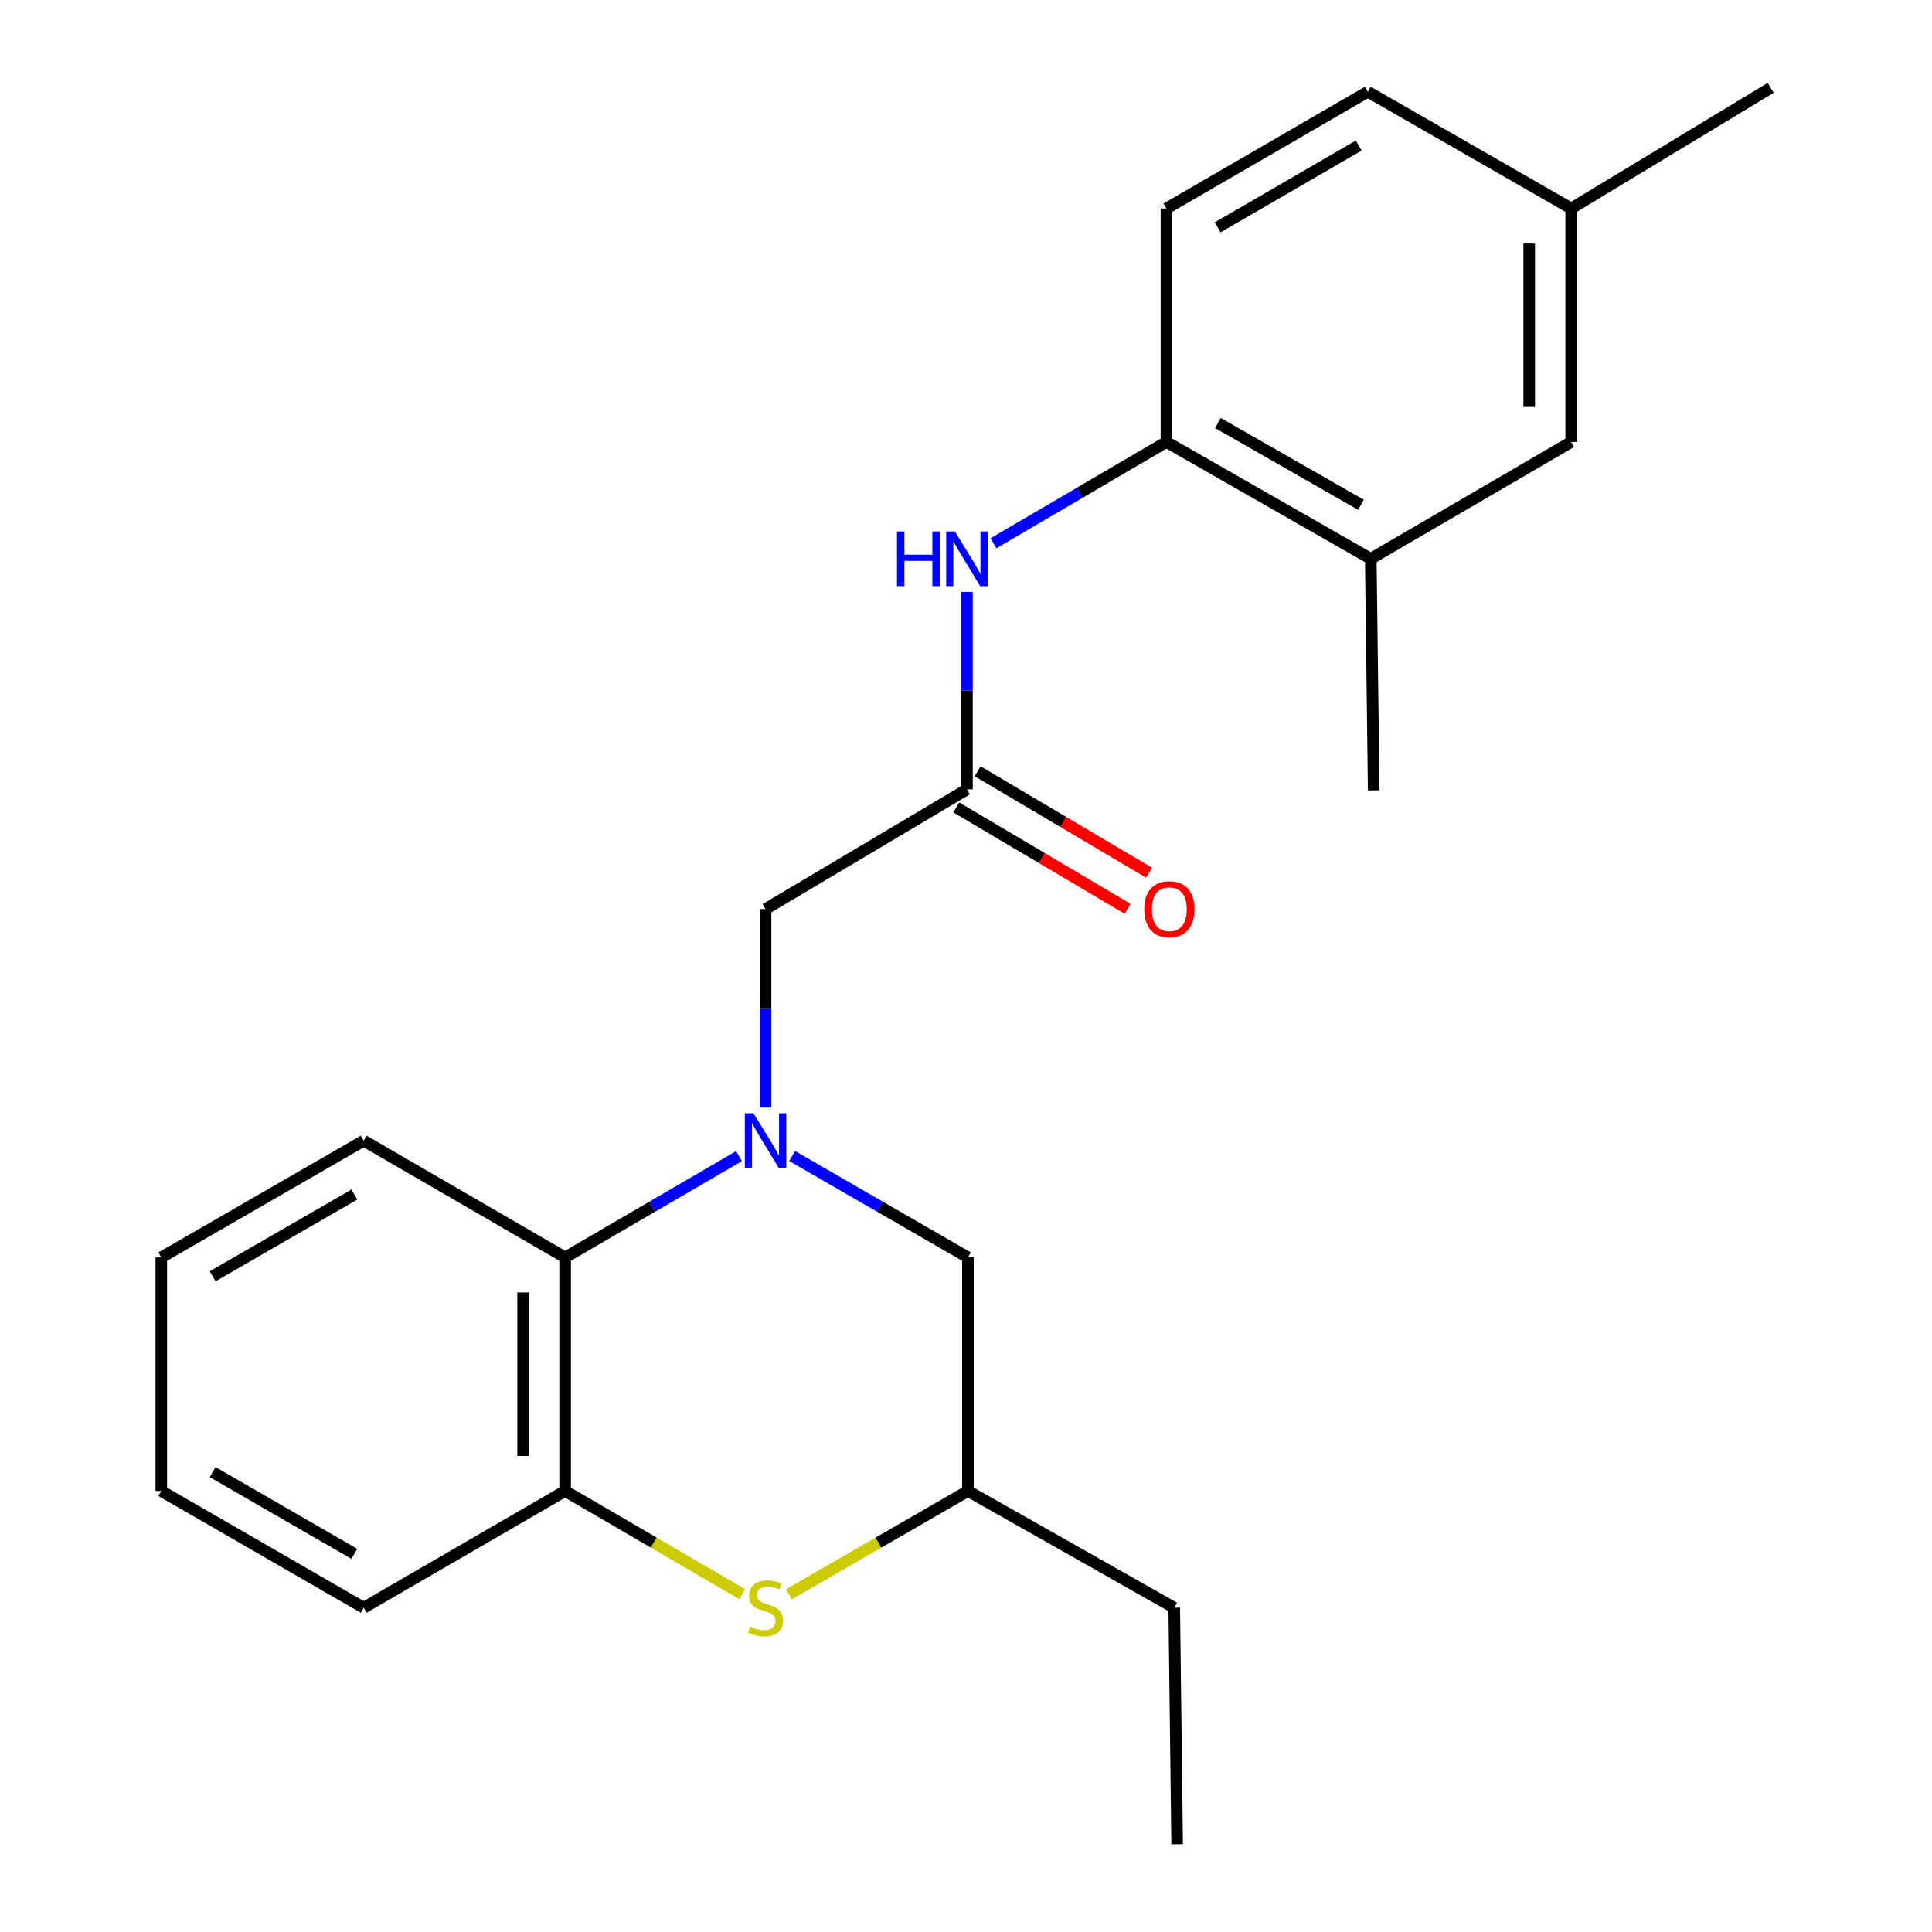 <?xml version='1.0' encoding='iso-8859-1'?>
<svg version='1.1' baseProfile='full'
              xmlns='http://www.w3.org/2000/svg'
                      xmlns:rdkit='http://www.rdkit.org/xml'
                      xmlns:xlink='http://www.w3.org/1999/xlink'
                  xml:space='preserve'
width='1000px' height='1000px' viewBox='0 0 1000 1000'>
<!-- END OF HEADER -->
<rect style='opacity:1.0;fill:#FFFFFF;stroke:none' width='1000' height='1000' x='0' y='0'> </rect>
<path class='bond-1' d='M 382.512,598.416 L 337.509,624.629' style='fill:none;fill-rule:evenodd;stroke:#0000FF;stroke-width:6px;stroke-linecap:butt;stroke-linejoin:miter;stroke-opacity:1' />
<path class='bond-1' d='M 337.509,624.629 L 292.507,650.843' style='fill:none;fill-rule:evenodd;stroke:#000000;stroke-width:6px;stroke-linecap:butt;stroke-linejoin:miter;stroke-opacity:1' />
<path class='bond-5' d='M 396.253,573.255 L 396.253,521.897' style='fill:none;fill-rule:evenodd;stroke:#0000FF;stroke-width:6px;stroke-linecap:butt;stroke-linejoin:miter;stroke-opacity:1' />
<path class='bond-5' d='M 396.253,521.897 L 396.253,470.539' style='fill:none;fill-rule:evenodd;stroke:#000000;stroke-width:6px;stroke-linecap:butt;stroke-linejoin:miter;stroke-opacity:1' />
<path class='bond-7' d='M 410.017,598.352 L 455.51,624.597' style='fill:none;fill-rule:evenodd;stroke:#0000FF;stroke-width:6px;stroke-linecap:butt;stroke-linejoin:miter;stroke-opacity:1' />
<path class='bond-7' d='M 455.51,624.597 L 501.003,650.843' style='fill:none;fill-rule:evenodd;stroke:#000000;stroke-width:6px;stroke-linecap:butt;stroke-linejoin:miter;stroke-opacity:1' />
<path class='bond-0' d='M 408.357,825.177 L 454.68,798.447' style='fill:none;fill-rule:evenodd;stroke:#CCCC00;stroke-width:6px;stroke-linecap:butt;stroke-linejoin:miter;stroke-opacity:1' />
<path class='bond-0' d='M 454.68,798.447 L 501.003,771.717' style='fill:none;fill-rule:evenodd;stroke:#000000;stroke-width:6px;stroke-linecap:butt;stroke-linejoin:miter;stroke-opacity:1' />
<path class='bond-23' d='M 384.172,825.122 L 338.339,798.42' style='fill:none;fill-rule:evenodd;stroke:#CCCC00;stroke-width:6px;stroke-linecap:butt;stroke-linejoin:miter;stroke-opacity:1' />
<path class='bond-23' d='M 338.339,798.42 L 292.507,771.717' style='fill:none;fill-rule:evenodd;stroke:#000000;stroke-width:6px;stroke-linecap:butt;stroke-linejoin:miter;stroke-opacity:1' />
<path class='bond-2' d='M 292.507,650.843 L 292.507,771.717' style='fill:none;fill-rule:evenodd;stroke:#000000;stroke-width:6px;stroke-linecap:butt;stroke-linejoin:miter;stroke-opacity:1' />
<path class='bond-2' d='M 270.764,668.974 L 270.764,753.586' style='fill:none;fill-rule:evenodd;stroke:#000000;stroke-width:6px;stroke-linecap:butt;stroke-linejoin:miter;stroke-opacity:1' />
<path class='bond-16' d='M 292.507,650.843 L 188.253,590.411' style='fill:none;fill-rule:evenodd;stroke:#000000;stroke-width:6px;stroke-linecap:butt;stroke-linejoin:miter;stroke-opacity:1' />
<path class='bond-15' d='M 292.507,771.717 L 188.253,832.161' style='fill:none;fill-rule:evenodd;stroke:#000000;stroke-width:6px;stroke-linecap:butt;stroke-linejoin:miter;stroke-opacity:1' />
<path class='bond-3' d='M 500.495,408.574 L 396.253,470.539' style='fill:none;fill-rule:evenodd;stroke:#000000;stroke-width:6px;stroke-linecap:butt;stroke-linejoin:miter;stroke-opacity:1' />
<path class='bond-4' d='M 500.495,408.574 L 500.495,357.469' style='fill:none;fill-rule:evenodd;stroke:#000000;stroke-width:6px;stroke-linecap:butt;stroke-linejoin:miter;stroke-opacity:1' />
<path class='bond-4' d='M 500.495,357.469 L 500.495,306.365' style='fill:none;fill-rule:evenodd;stroke:#0000FF;stroke-width:6px;stroke-linecap:butt;stroke-linejoin:miter;stroke-opacity:1' />
<path class='bond-11' d='M 494.961,417.931 L 539.32,444.169' style='fill:none;fill-rule:evenodd;stroke:#000000;stroke-width:6px;stroke-linecap:butt;stroke-linejoin:miter;stroke-opacity:1' />
<path class='bond-11' d='M 539.32,444.169 L 583.679,470.407' style='fill:none;fill-rule:evenodd;stroke:#FF0000;stroke-width:6px;stroke-linecap:butt;stroke-linejoin:miter;stroke-opacity:1' />
<path class='bond-11' d='M 506.03,399.217 L 550.389,425.455' style='fill:none;fill-rule:evenodd;stroke:#000000;stroke-width:6px;stroke-linecap:butt;stroke-linejoin:miter;stroke-opacity:1' />
<path class='bond-11' d='M 550.389,425.455 L 594.748,451.693' style='fill:none;fill-rule:evenodd;stroke:#FF0000;stroke-width:6px;stroke-linecap:butt;stroke-linejoin:miter;stroke-opacity:1' />
<path class='bond-6' d='M 514.226,281.183 L 558.986,254.98' style='fill:none;fill-rule:evenodd;stroke:#0000FF;stroke-width:6px;stroke-linecap:butt;stroke-linejoin:miter;stroke-opacity:1' />
<path class='bond-6' d='M 558.986,254.98 L 603.747,228.778' style='fill:none;fill-rule:evenodd;stroke:#000000;stroke-width:6px;stroke-linecap:butt;stroke-linejoin:miter;stroke-opacity:1' />
<path class='bond-8' d='M 603.747,228.778 L 709.511,289.221' style='fill:none;fill-rule:evenodd;stroke:#000000;stroke-width:6px;stroke-linecap:butt;stroke-linejoin:miter;stroke-opacity:1' />
<path class='bond-8' d='M 630.399,218.967 L 704.434,261.278' style='fill:none;fill-rule:evenodd;stroke:#000000;stroke-width:6px;stroke-linecap:butt;stroke-linejoin:miter;stroke-opacity:1' />
<path class='bond-12' d='M 603.747,228.778 L 603.747,107.915' style='fill:none;fill-rule:evenodd;stroke:#000000;stroke-width:6px;stroke-linecap:butt;stroke-linejoin:miter;stroke-opacity:1' />
<path class='bond-9' d='M 501.003,650.843 L 501.003,771.717' style='fill:none;fill-rule:evenodd;stroke:#000000;stroke-width:6px;stroke-linecap:butt;stroke-linejoin:miter;stroke-opacity:1' />
<path class='bond-10' d='M 709.511,289.221 L 813.257,228.778' style='fill:none;fill-rule:evenodd;stroke:#000000;stroke-width:6px;stroke-linecap:butt;stroke-linejoin:miter;stroke-opacity:1' />
<path class='bond-17' d='M 709.511,289.221 L 711.032,409.093' style='fill:none;fill-rule:evenodd;stroke:#000000;stroke-width:6px;stroke-linecap:butt;stroke-linejoin:miter;stroke-opacity:1' />
<path class='bond-18' d='M 501.003,771.717 L 607.781,832.161' style='fill:none;fill-rule:evenodd;stroke:#000000;stroke-width:6px;stroke-linecap:butt;stroke-linejoin:miter;stroke-opacity:1' />
<path class='bond-25' d='M 813.257,228.778 L 813.257,107.915' style='fill:none;fill-rule:evenodd;stroke:#000000;stroke-width:6px;stroke-linecap:butt;stroke-linejoin:miter;stroke-opacity:1' />
<path class='bond-25' d='M 791.515,210.648 L 791.515,126.045' style='fill:none;fill-rule:evenodd;stroke:#000000;stroke-width:6px;stroke-linecap:butt;stroke-linejoin:miter;stroke-opacity:1' />
<path class='bond-14' d='M 603.747,107.915 L 708.001,47.472' style='fill:none;fill-rule:evenodd;stroke:#000000;stroke-width:6px;stroke-linecap:butt;stroke-linejoin:miter;stroke-opacity:1' />
<path class='bond-14' d='M 630.29,117.658 L 703.268,75.348' style='fill:none;fill-rule:evenodd;stroke:#000000;stroke-width:6px;stroke-linecap:butt;stroke-linejoin:miter;stroke-opacity:1' />
<path class='bond-13' d='M 813.257,107.915 L 708.001,47.472' style='fill:none;fill-rule:evenodd;stroke:#000000;stroke-width:6px;stroke-linecap:butt;stroke-linejoin:miter;stroke-opacity:1' />
<path class='bond-19' d='M 813.257,107.915 L 916.521,45.455' style='fill:none;fill-rule:evenodd;stroke:#000000;stroke-width:6px;stroke-linecap:butt;stroke-linejoin:miter;stroke-opacity:1' />
<path class='bond-24' d='M 188.253,832.161 L 83.479,771.717' style='fill:none;fill-rule:evenodd;stroke:#000000;stroke-width:6px;stroke-linecap:butt;stroke-linejoin:miter;stroke-opacity:1' />
<path class='bond-24' d='M 183.401,804.261 L 110.06,761.951' style='fill:none;fill-rule:evenodd;stroke:#000000;stroke-width:6px;stroke-linecap:butt;stroke-linejoin:miter;stroke-opacity:1' />
<path class='bond-22' d='M 188.253,590.411 L 83.479,650.843' style='fill:none;fill-rule:evenodd;stroke:#000000;stroke-width:6px;stroke-linecap:butt;stroke-linejoin:miter;stroke-opacity:1' />
<path class='bond-22' d='M 183.4,618.31 L 110.058,660.612' style='fill:none;fill-rule:evenodd;stroke:#000000;stroke-width:6px;stroke-linecap:butt;stroke-linejoin:miter;stroke-opacity:1' />
<path class='bond-20' d='M 607.781,832.161 L 609.291,954.545' style='fill:none;fill-rule:evenodd;stroke:#000000;stroke-width:6px;stroke-linecap:butt;stroke-linejoin:miter;stroke-opacity:1' />
<path class='bond-21' d='M 83.479,771.717 L 83.479,650.843' style='fill:none;fill-rule:evenodd;stroke:#000000;stroke-width:6px;stroke-linecap:butt;stroke-linejoin:miter;stroke-opacity:1' />
<path  class='atom-0' d='M 389.993 576.251
L 399.273 591.251
Q 400.193 592.731, 401.673 595.411
Q 403.153 598.091, 403.233 598.251
L 403.233 576.251
L 406.993 576.251
L 406.993 604.571
L 403.113 604.571
L 393.153 588.171
Q 391.993 586.251, 390.753 584.051
Q 389.553 581.851, 389.193 581.171
L 389.193 604.571
L 385.513 604.571
L 385.513 576.251
L 389.993 576.251
' fill='#0000FF'/>
<path  class='atom-1' d='M 388.253 841.881
Q 388.573 842.001, 389.893 842.561
Q 391.213 843.121, 392.653 843.481
Q 394.133 843.801, 395.573 843.801
Q 398.253 843.801, 399.813 842.521
Q 401.373 841.201, 401.373 838.921
Q 401.373 837.361, 400.573 836.401
Q 399.813 835.441, 398.613 834.921
Q 397.413 834.401, 395.413 833.801
Q 392.893 833.041, 391.373 832.321
Q 389.893 831.601, 388.813 830.081
Q 387.773 828.561, 387.773 826.001
Q 387.773 822.441, 390.173 820.241
Q 392.613 818.041, 397.413 818.041
Q 400.693 818.041, 404.413 819.601
L 403.493 822.681
Q 400.093 821.281, 397.533 821.281
Q 394.773 821.281, 393.253 822.441
Q 391.733 823.561, 391.773 825.521
Q 391.773 827.041, 392.533 827.961
Q 393.333 828.881, 394.453 829.401
Q 395.613 829.921, 397.533 830.521
Q 400.093 831.321, 401.613 832.121
Q 403.133 832.921, 404.213 834.561
Q 405.333 836.161, 405.333 838.921
Q 405.333 842.841, 402.693 844.961
Q 400.093 847.041, 395.733 847.041
Q 393.213 847.041, 391.293 846.481
Q 389.413 845.961, 387.173 845.041
L 388.253 841.881
' fill='#CCCC00'/>
<path  class='atom-5' d='M 464.275 275.061
L 468.115 275.061
L 468.115 287.101
L 482.595 287.101
L 482.595 275.061
L 486.435 275.061
L 486.435 303.381
L 482.595 303.381
L 482.595 290.301
L 468.115 290.301
L 468.115 303.381
L 464.275 303.381
L 464.275 275.061
' fill='#0000FF'/>
<path  class='atom-5' d='M 494.235 275.061
L 503.515 290.061
Q 504.435 291.541, 505.915 294.221
Q 507.395 296.901, 507.475 297.061
L 507.475 275.061
L 511.235 275.061
L 511.235 303.381
L 507.355 303.381
L 497.395 286.981
Q 496.235 285.061, 494.995 282.861
Q 493.795 280.661, 493.435 279.981
L 493.435 303.381
L 489.755 303.381
L 489.755 275.061
L 494.235 275.061
' fill='#0000FF'/>
<path  class='atom-12' d='M 592.257 470.619
Q 592.257 463.819, 595.617 460.019
Q 598.977 456.219, 605.257 456.219
Q 611.537 456.219, 614.897 460.019
Q 618.257 463.819, 618.257 470.619
Q 618.257 477.499, 614.857 481.419
Q 611.457 485.299, 605.257 485.299
Q 599.017 485.299, 595.617 481.419
Q 592.257 477.539, 592.257 470.619
M 605.257 482.099
Q 609.577 482.099, 611.897 479.219
Q 614.257 476.299, 614.257 470.619
Q 614.257 465.059, 611.897 462.259
Q 609.577 459.419, 605.257 459.419
Q 600.937 459.419, 598.577 462.219
Q 596.257 465.019, 596.257 470.619
Q 596.257 476.339, 598.577 479.219
Q 600.937 482.099, 605.257 482.099
' fill='#FF0000'/>
</svg>
